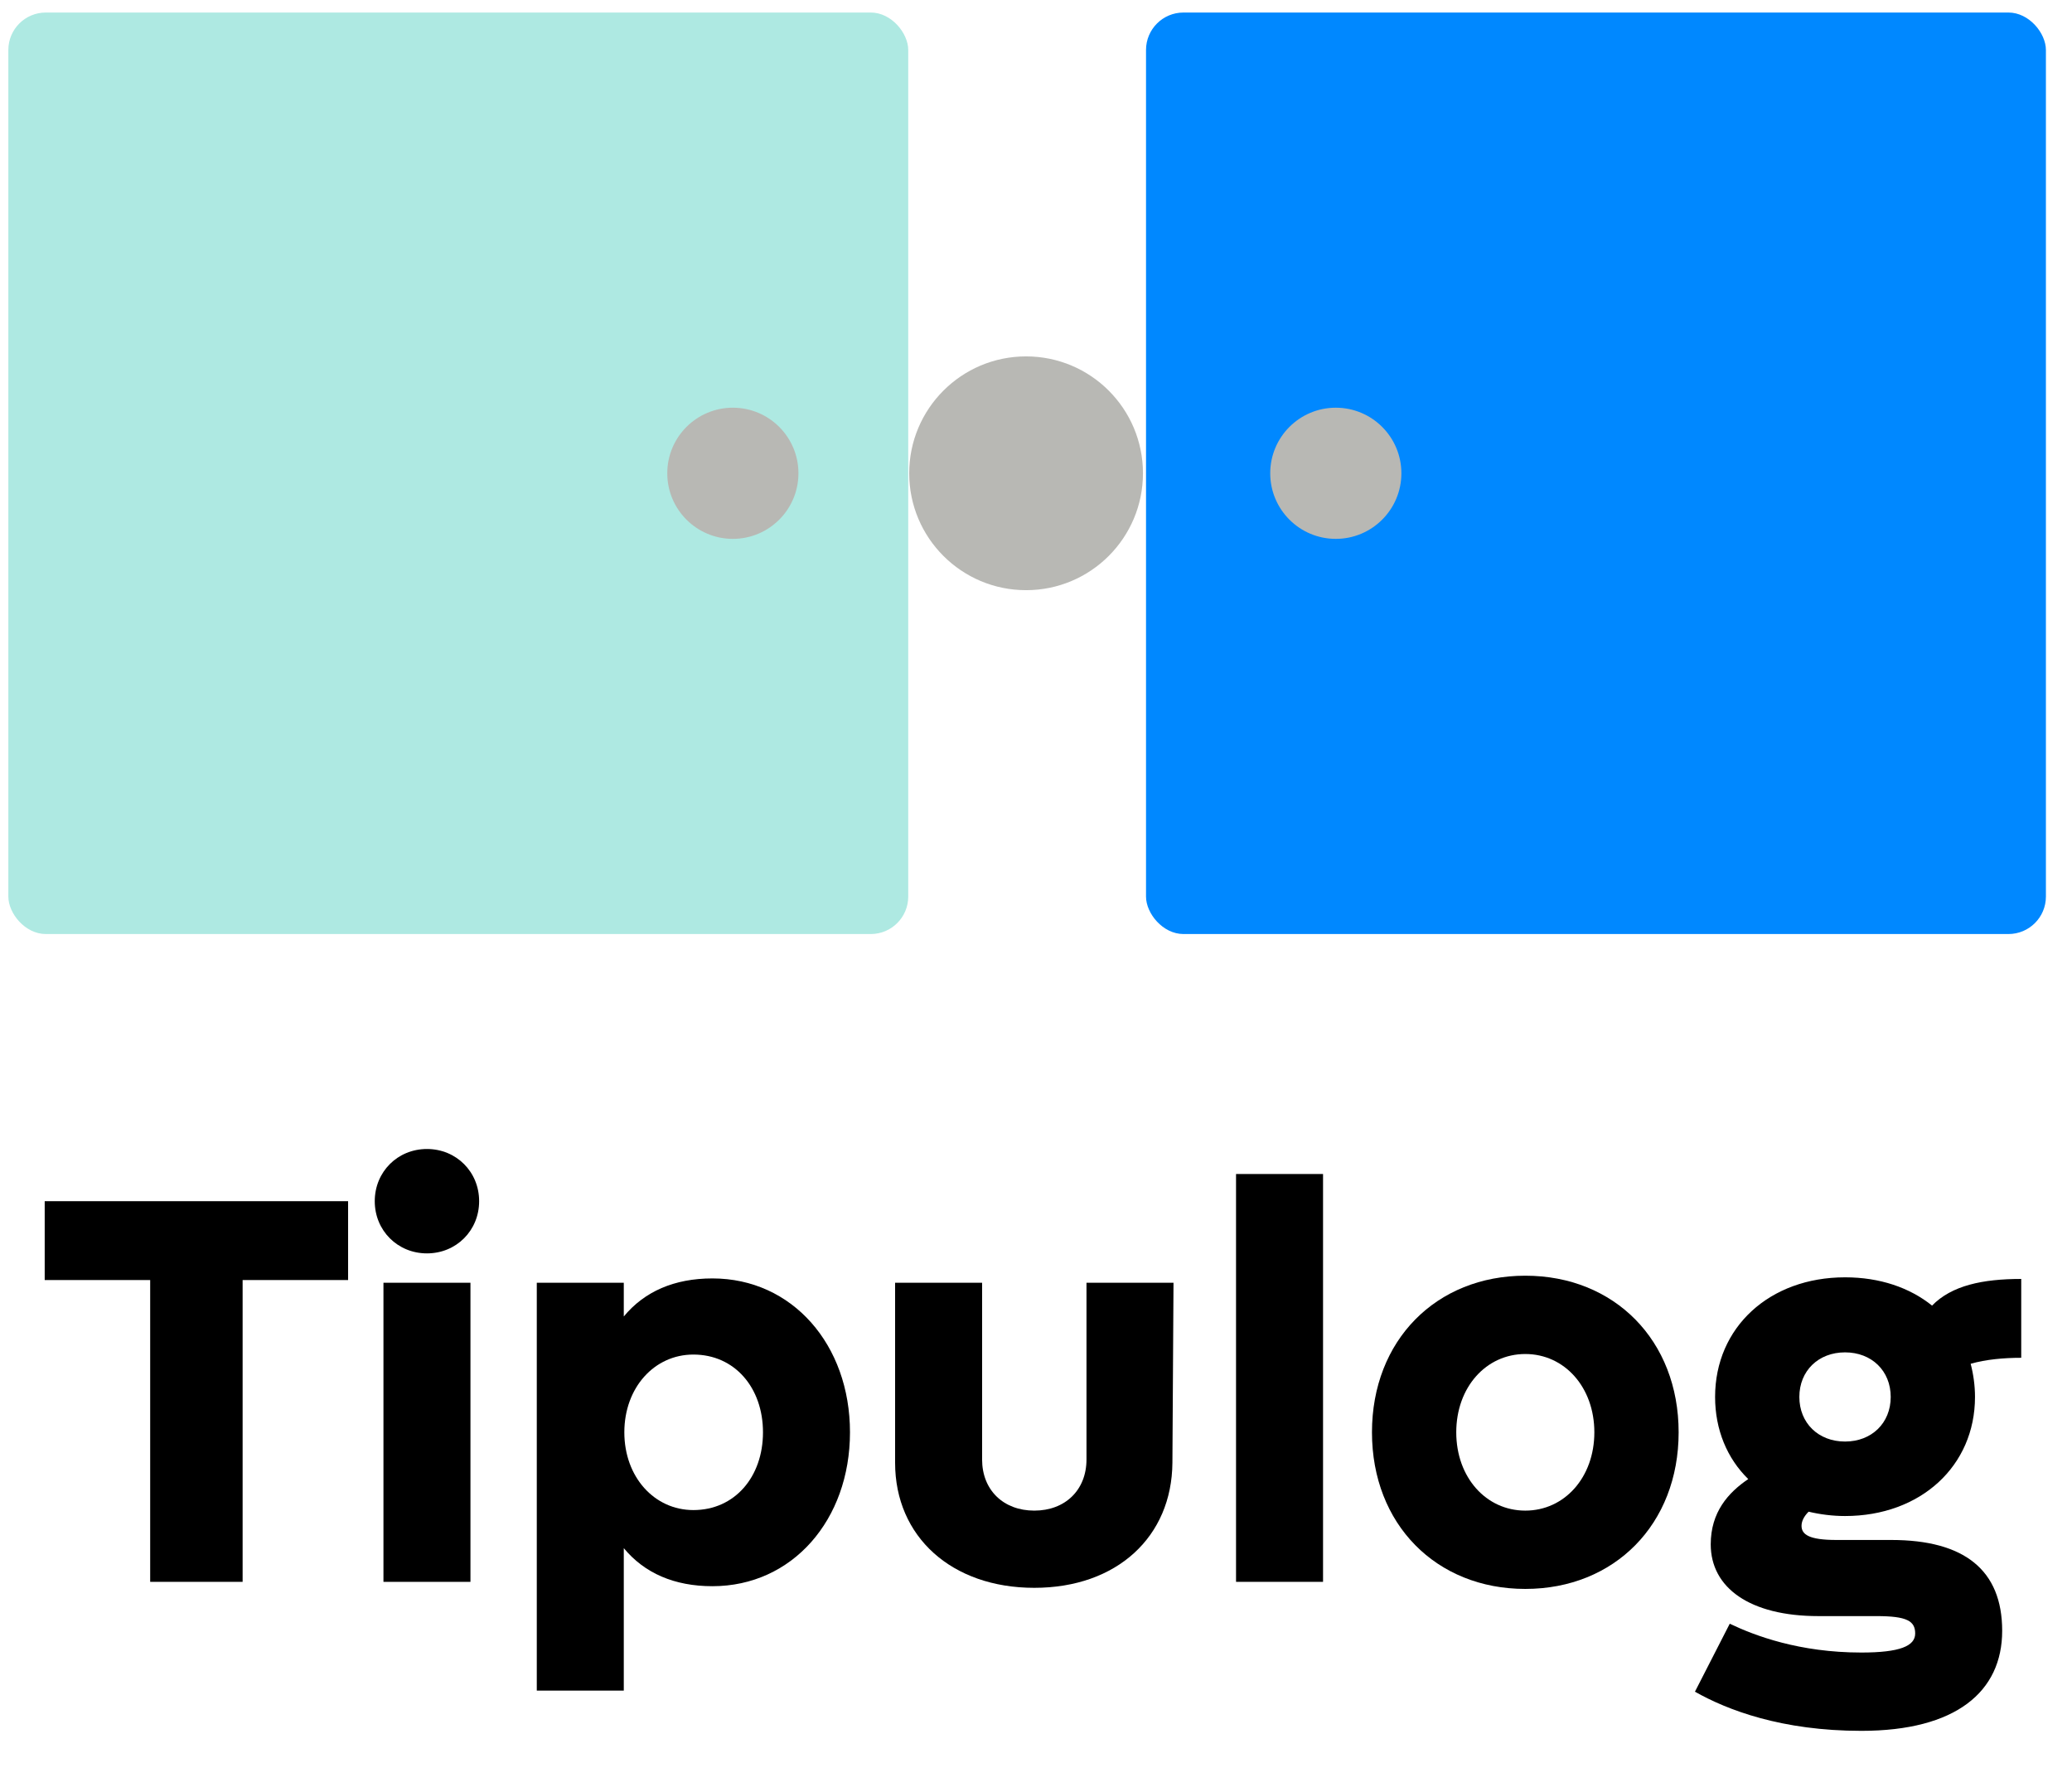 <svg xmlns="http://www.w3.org/2000/svg" id="Layer_1" data-name="Layer 1" viewBox="0 0 1097.67 949.35"><defs><style>      .cls-1 {        fill: #aee9e2;      }      .cls-2 {        fill: #08f;      }      .cls-3 {        fill: #b8b8b4;      }    </style></defs><rect class="cls-2" x="607.12" y="6.64" width="476.73" height="488.14" rx="19.84" ry="19.84"></rect><rect class="cls-1" x="4.42" y="6.64" width="476.73" height="488.14" rx="19.84" ry="19.84"></rect><g><path d="M184.41,636.3v41.77h-55.88v159.87h-48.97v-159.87H23.68v-41.77h160.73Z"></path><path d="M226.18,608.65c15.56,0,27.65,12.1,27.65,27.65s-12.1,27.65-27.65,27.65-27.65-12.1-27.65-27.65,12.1-27.65,27.65-27.65ZM203.14,679.51h46.09v158.43h-46.09v-158.43Z"></path><path d="M330.46,820.08v75.47h-46.09v-216.04h46.09v17.86c10.95-13.25,26.79-20.16,46.95-20.16,42.34,0,72.88,35.14,72.88,81.52s-30.53,81.52-72.88,81.52c-20.16,0-36.01-6.91-46.95-20.16ZM367.33,799.92c21.89,0,36.87-17.57,36.87-41.19s-14.98-41.19-36.87-41.19c-20.74,0-36.58,17.57-36.58,41.19s15.84,41.19,36.58,41.19Z"></path><path d="M621.68,679.51l-.58,95.35c-.29,39.18-29.38,66.25-73.17,66.25s-73.74-27.08-73.74-66.25v-95.35h46.09v93.62c0,16.13,11.23,27.08,27.65,27.08s27.65-10.95,27.65-27.08v-93.62h46.09Z"></path><path d="M654.81,621.9h46.09v216.04h-46.09v-216.04Z"></path><path d="M726.82,758.73c0-48.68,33.99-82.96,81.23-82.96s81.23,34.28,81.23,82.96-33.99,82.96-81.23,82.96-81.23-34.28-81.23-82.96ZM808.05,800.21c20.74,0,36.58-17.57,36.58-41.48s-15.84-41.48-36.58-41.48-36.58,17.57-36.58,41.48,15.84,41.48,36.58,41.48Z"></path><path d="M958.13,800.78c-2.59,2.59-3.74,5.18-3.74,7.49,0,4.61,4.03,7.49,18.44,7.49h29.09c38.6,0,58.76,15.84,58.76,48.11s-24.48,53-74.61,53c-42.06,0-70.86-10.95-88.15-20.74l18.44-36.01c13.25,6.34,36.87,15.27,69.71,15.27,20.45,0,28.52-3.46,28.52-10.08s-4.32-9.22-20.45-9.22h-30.82c-36.29,0-57.04-14.98-57.04-38.02,0-17,9.22-27.37,19.88-34.57-11.23-10.95-17.57-26.21-17.57-43.5,0-36.87,28.81-63.37,68.85-63.37,18.44,0,34.28,5.47,46.09,14.98,10.37-10.66,26.79-14.12,47.24-14.12v41.77c-9.22,0-18.72.86-26.79,3.17,1.44,5.47,2.3,11.52,2.3,17.57,0,36.58-28.81,63.08-68.85,63.08-6.63,0-13.25-.86-19.3-2.3ZM977.43,763.62c14.11,0,24.2-9.79,24.2-23.62s-10.08-23.62-24.2-23.62-24.2,9.79-24.2,23.62,10.08,23.62,24.2,23.62Z"></path></g><path class="cls-3" d="M605.5,250.68c.02,34.2-27.69,61.94-61.89,61.95-34.2.02-61.94-27.69-61.95-61.89-.02-34.2,27.69-61.94,61.89-61.95.01,0,.02,0,.03,0,34.19,0,61.9,27.7,61.92,61.89Z"></path><circle class="cls-3" cx="707.66" cy="250.71" r="34.74"></circle><circle class="cls-3" cx="388.24" cy="250.71" r="34.74"></circle></svg>